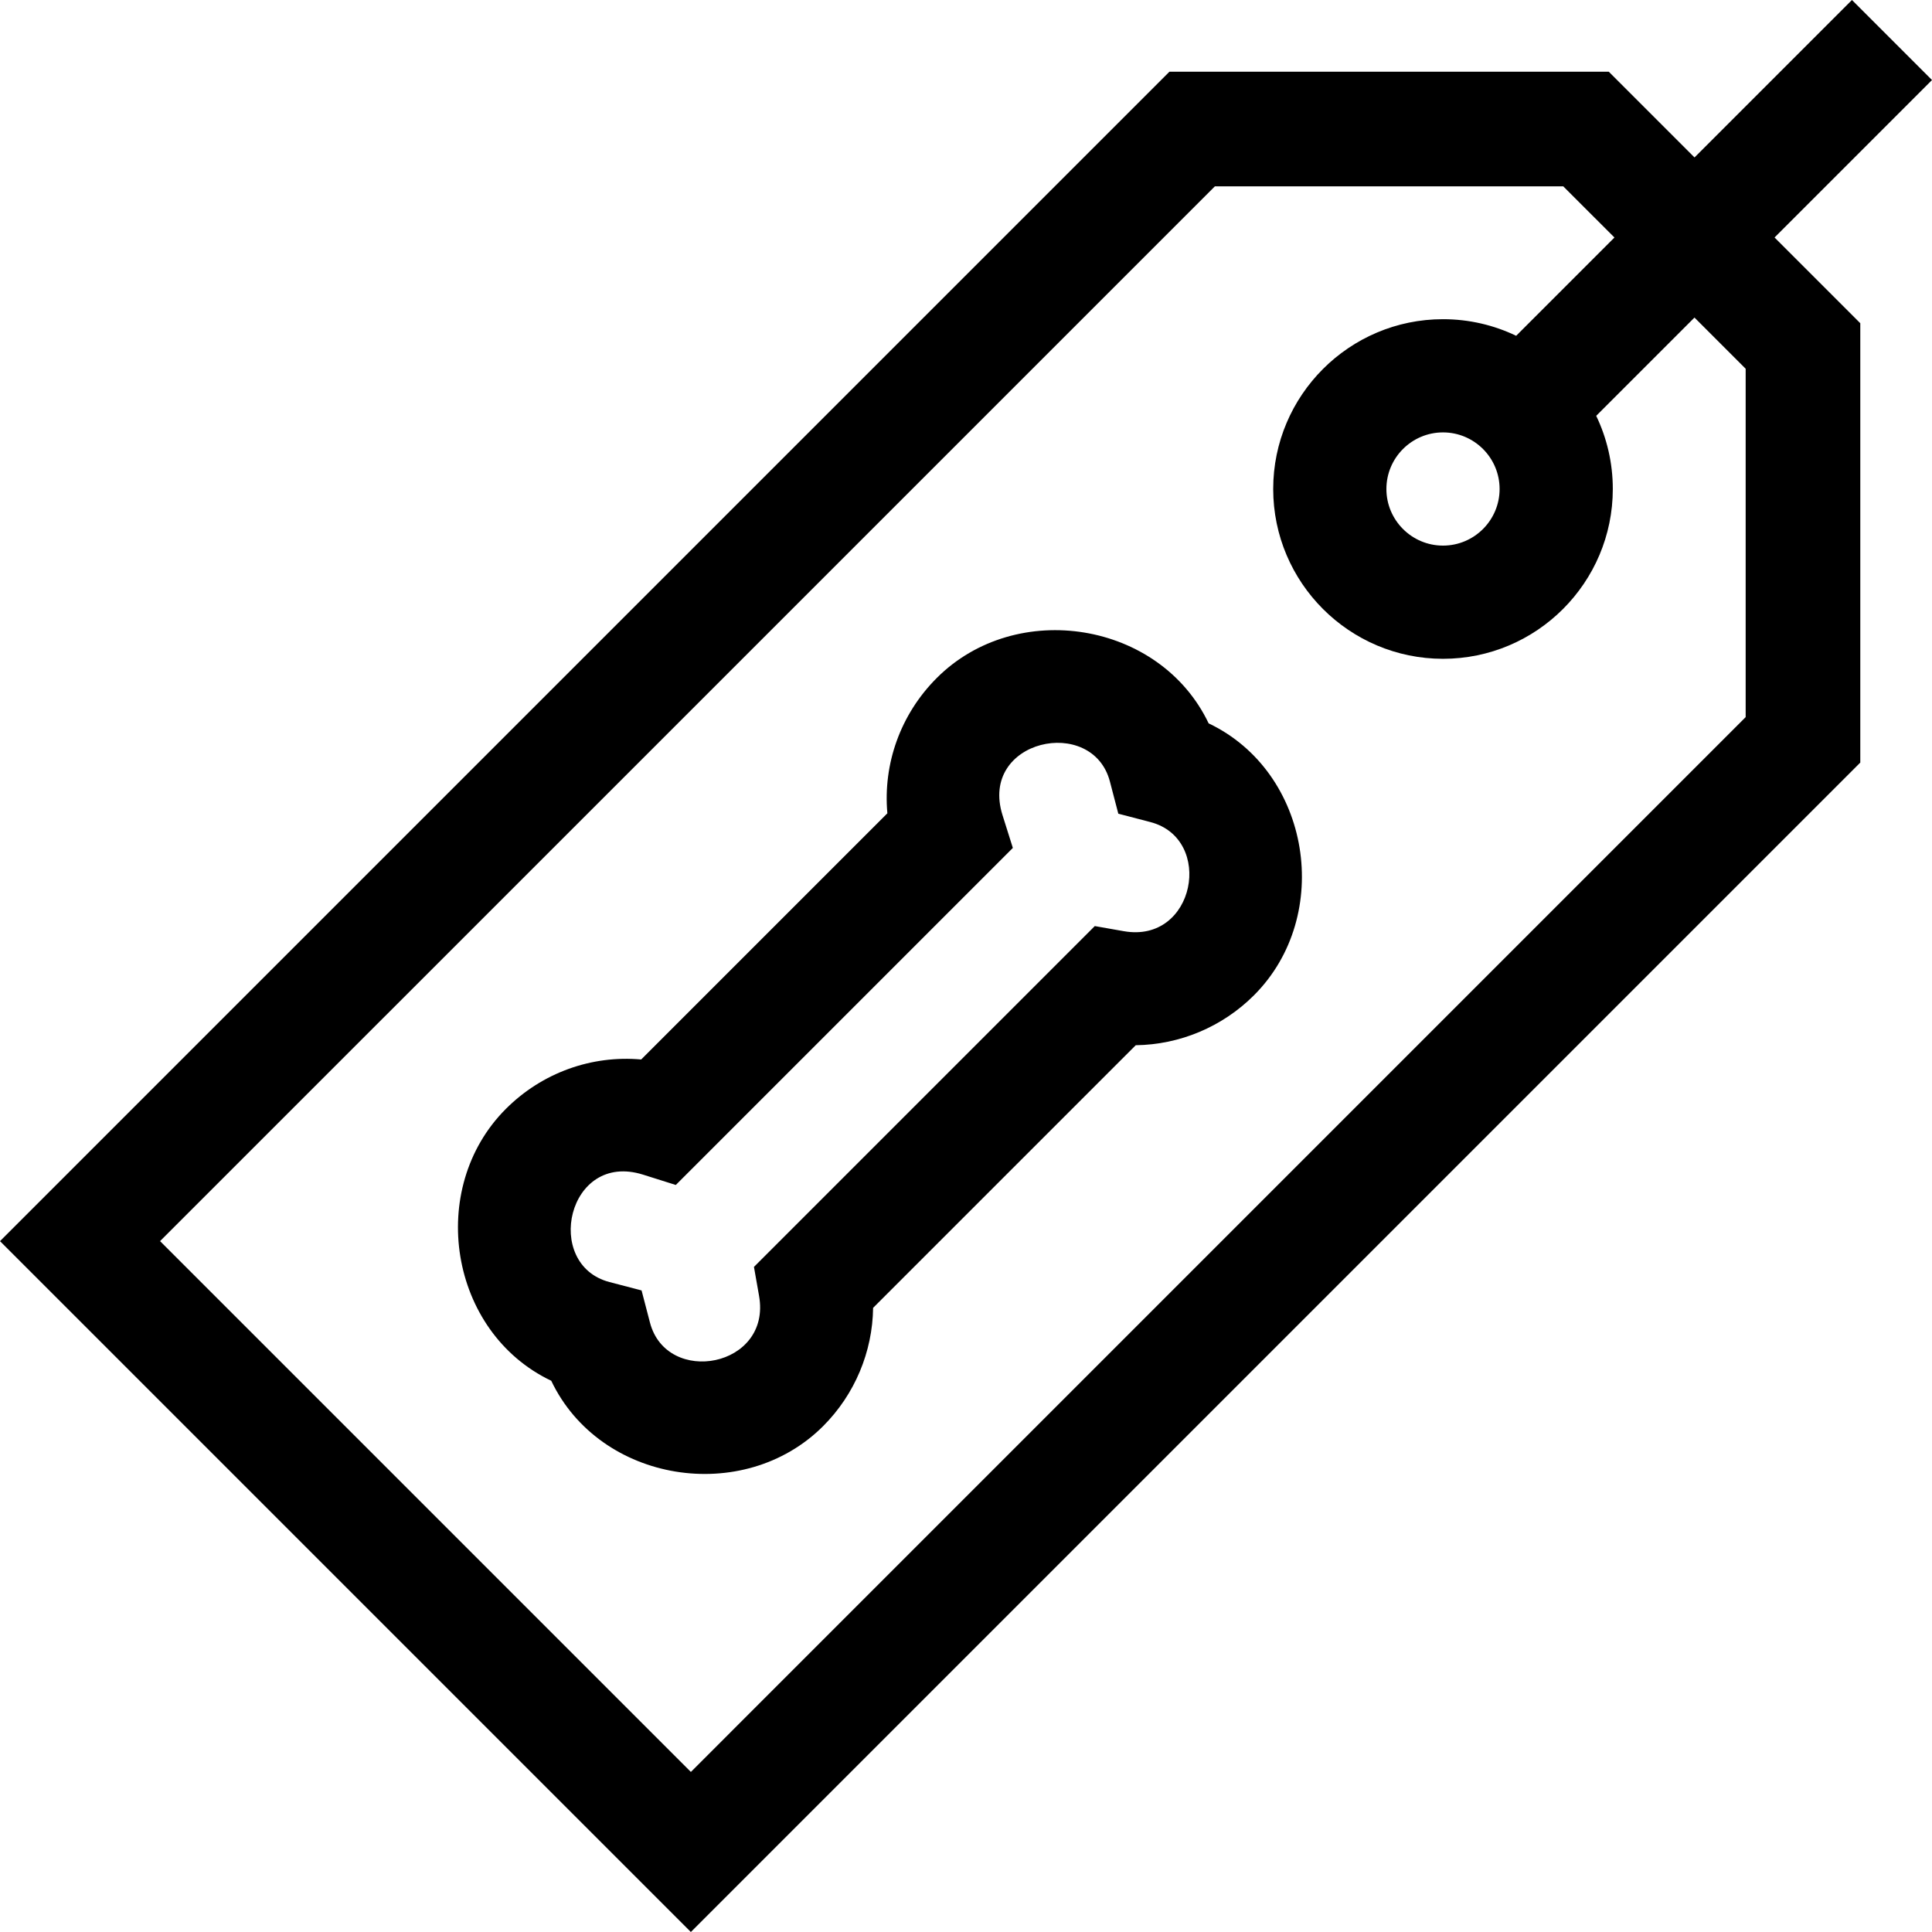 <svg xmlns="http://www.w3.org/2000/svg" id="Capa_1" height="512" viewBox="0 0 512 512" width="512"><g><path d="m512 21.213-21.213-21.213-41.725 41.725-22.719-22.719h-116.432l-309.911 309.91 183.084 183.084 309.911-309.911v-116.432l-22.719-22.719zm-49.382 168.827-279.527 279.541-140.672-140.672 279.541-279.527h92.32l13.563 13.562-26.043 26.044c-5.875-2.817-12.451-4.398-19.389-4.398-24.813 0-45 20.187-45 45s20.187 45 45 45 45-20.187 45-45c0-6.939-1.581-13.514-4.398-19.389l26.043-26.043 13.563 13.563v92.319zm-65.208-60.45c0 8.271-6.729 15-15 15s-15-6.729-15-15 6.729-15 15-15 15 6.728 15 15z"></path><path d="m320.302 191.698c-12.873-27.031-50.942-33.131-72.051-12.023-9.614 9.614-14.269 22.745-13.09 35.86l-65.24 65.24c-13.115-1.178-26.246 3.476-35.86 13.091-21.101 21.101-15.091 59.138 12.023 72.051 12.872 27.032 50.944 33.13 72.051 12.023 8.41-8.41 13.093-19.703 13.246-31.345l69.598-69.598c11.643-.154 22.936-4.837 31.345-13.246 21.101-21.102 15.094-59.142-12.022-72.053zm-22.483 55.077-7.689-1.355-90.324 90.324 1.355 7.689c3.338 18.941-24.486 24.026-28.918 7.049l-2.22-8.503-8.503-2.221c-17.692-4.619-11.127-34.774 8.894-28.464l8.68 2.735 89.32-89.32-2.735-8.68c-6.31-20.021 23.845-26.586 28.464-8.894l2.221 8.503 8.503 2.22c16.978 4.431 11.893 32.254-7.048 28.917z"></path></g></svg>